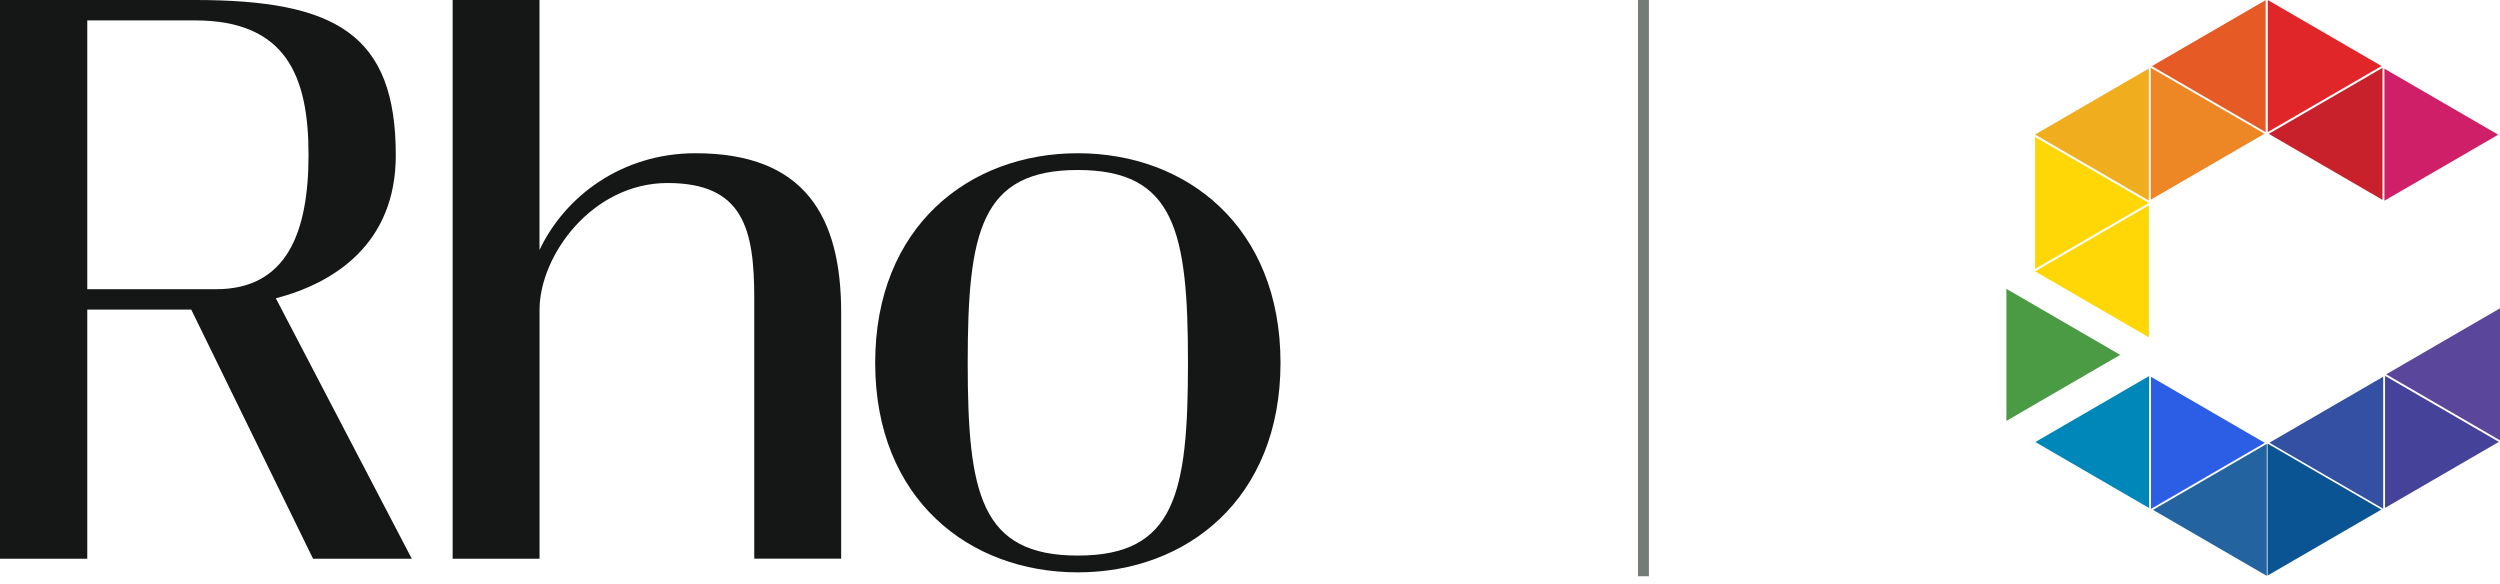 <svg width="154" height="36" viewBox="0 0 154 36" fill="none" xmlns="http://www.w3.org/2000/svg">
<path d="M11.781 19.073H5.376V34.416H0V0H12.009C20.698 0 24.381 2.115 24.381 9.562C24.381 14.96 20.67 17.414 16.993 18.376L25.365 34.416H19.283L11.781 19.073ZM13.312 17.815C17.656 17.815 19.005 14.338 19.005 9.536C19.005 4.735 17.656 1.257 12.009 1.257H5.376V17.815H13.312Z" fill="#151716"/>
<path d="M51.816 19.253V34.413H46.462V18.38C46.462 14.134 45.81 11.274 41.124 11.274C36.468 11.274 33.236 15.752 33.236 19.084V34.416H27.883V0H33.234V15.399C34.799 12.087 38.313 9.439 42.847 9.439C49.576 9.439 51.816 13.333 51.816 19.253Z" fill="#151716"/>
<path d="M66.395 35.257C59.696 35.257 53.911 30.742 53.911 22.348C53.911 13.954 59.696 9.439 66.394 9.439C73.093 9.439 78.879 13.953 78.879 22.348C78.879 30.743 73.094 35.257 66.395 35.257ZM66.395 10.472C60.399 10.472 59.611 14.297 59.611 22.348C59.611 30.399 60.399 34.223 66.395 34.223C72.391 34.223 73.179 30.398 73.179 22.348C73.179 14.298 72.391 10.472 66.395 10.472Z" fill="#151716"/>
<path d="M101.238 0V35.496" stroke="#747C78" stroke-width="0.672"/>
<path d="M125.359 8.435L132.369 12.501L125.359 16.568V8.435Z" fill="#FFD707"/>
<path d="M123.594 17.794L130.604 21.86L123.594 25.927L123.594 17.794Z" fill="#4B9B44"/>
<path d="M132.37 20.782L125.36 16.715L132.37 12.648V20.782Z" fill="#FFD707"/>
<path d="M154 18.991V27.125L146.991 23.058L154 18.991Z" fill="#5A469B"/>
<path d="M146.804 23.205V31.338L139.794 27.272L146.804 23.205Z" fill="#3450A3"/>
<path d="M146.919 31.287V23.154L153.929 27.22L146.919 31.287Z" fill="#454399"/>
<path d="M139.68 35.456V27.323L146.69 31.39L139.68 35.456Z" fill="#0B5493"/>
<path d="M146.763 12.312V4.179L139.754 8.245L146.763 12.312Z" fill="#C8212B"/>
<path d="M146.879 4.23V12.363L153.889 8.297L146.879 4.23Z" fill="#CF1F68"/>
<path d="M139.694 8.133V0L146.704 4.067L139.694 8.133Z" fill="#E12629"/>
<path d="M132.484 12.303V4.17L139.493 8.236L132.484 12.303Z" fill="#ED8625"/>
<path d="M132.368 4.221V12.354L125.359 8.287L132.368 4.221Z" fill="#F0AD1E"/>
<path d="M139.564 0.007V8.14L132.554 4.074L139.564 0.007Z" fill="#E65A25"/>
<path d="M132.502 23.214V31.347L139.511 27.28L132.502 23.214Z" fill="#2C5DE5"/>
<path d="M132.386 31.296V23.163L125.376 27.229L132.386 31.296Z" fill="#0087B9"/>
<path d="M139.634 35.474V27.341L132.624 31.408L139.634 35.474Z" fill="#2364A0"/>
</svg>
